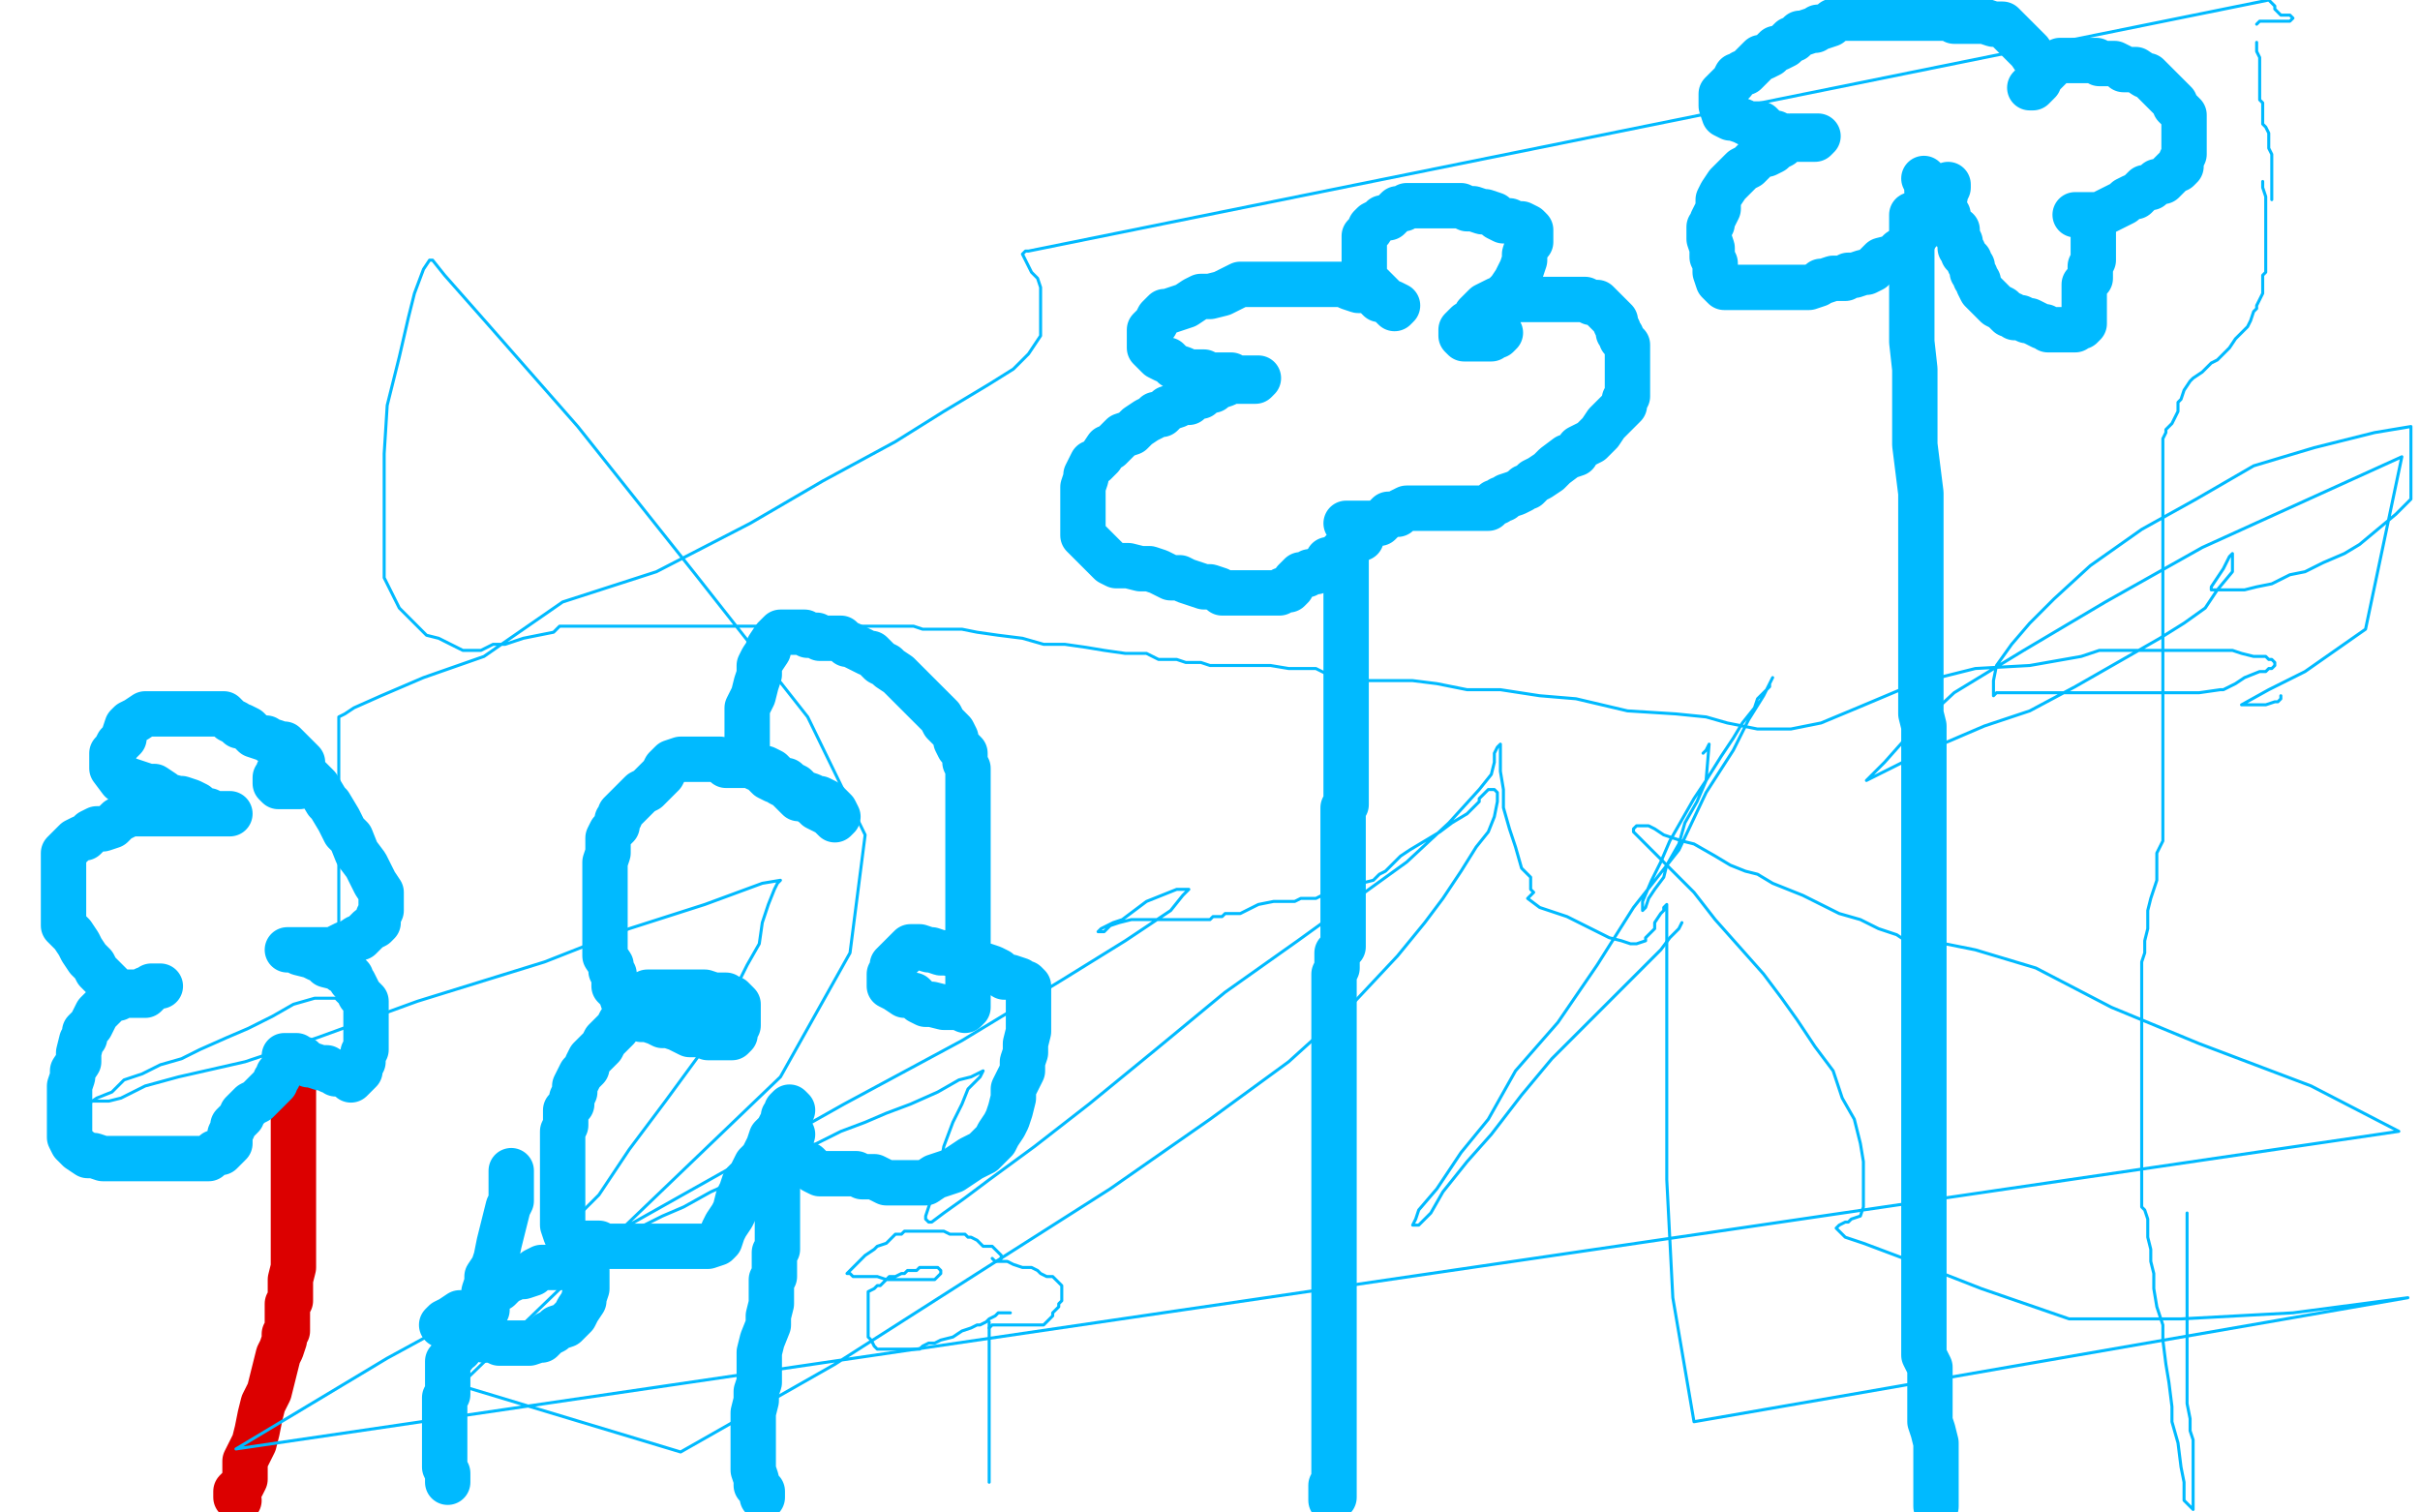 <?xml version="1.0" standalone="no"?>
<!DOCTYPE svg PUBLIC "-//W3C//DTD SVG 1.1//EN"
"http://www.w3.org/Graphics/SVG/1.1/DTD/svg11.dtd">

<svg width="800" height="500" version="1.1" xmlns="http://www.w3.org/2000/svg" xmlns:xlink="http://www.w3.org/1999/xlink" style="stroke-antialiasing: false"><desc>This SVG has been created on https://colorillo.com/</desc><rect x='0' y='0' width='800' height='500' style='fill: rgb(255,255,255); stroke-width:0' /><polyline points="79,496 78,495 78,495 78,494 78,493 79,492 80,491 81,489 81,487 81,483 82,481 84,477 85,473 86,468 87,464 89,460 90,456 91,452 92,448 93,446 94,443 94,441 95,440 95,438 95,436 95,435 95,433 95,432 95,431 96,430 96,427 96,425 96,423 97,419 97,417 97,415 97,412 97,410 97,406 97,405 97,403 97,402 97,401 97,400 97,398 97,397 97,396 97,395 97,393 97,392 97,391 97,390 97,388 97,387 97,386 97,385 97,383 97,381 97,380 97,378 97,377 97,376 97,375 97,373 97,372 97,371 97,370 97,368 97,367 97,366 97,365 97,363 97,362 97,361 97,360 97,358 97,357" style="fill: none; stroke: #dc0000; stroke-width: 15; stroke-linejoin: round; stroke-linecap: round; stroke-antialiasing: false; stroke-antialias: 0; opacity: 1.0"/>
<polyline points="94,349 95,349 95,349 96,349 96,349 98,349 98,349 99,350 99,350 100,350 100,350 102,352 102,352 103,352 103,352 106,353 106,353 108,353 109,354 110,354 111,355 114,355 115,356 116,357 117,356 119,354 119,353 119,352 120,351 120,350 120,348 121,347 121,346 121,345 121,343 121,342 121,341 121,338 121,337 121,336 121,333 121,332 121,331 119,329 118,327 117,325 116,324 116,323 115,322 114,321 113,321 112,320 108,319 106,317 105,317 103,316 99,315 97,314 95,314 96,314 99,314 100,314 101,314 103,314 104,314 105,314 106,314 108,314 109,314 110,314 112,313 114,312 115,312 118,310 119,310 120,309 121,308 122,307 124,306 125,305 125,303 126,301 126,300 126,298 126,297 126,296 126,295 124,292 123,290 121,286 118,282 116,277 114,275 112,271 109,266 108,265 105,260 103,258 101,256 100,254 98,253 97,252 96,251 95,252 94,253 93,254 92,255 92,256 91,257 91,258 91,259 92,260 93,260 94,260 95,260 96,260 98,260 99,260 100,259 100,258 100,257 100,256 100,254 100,252 98,250 97,249 96,248 95,247 94,246 93,246 90,245 89,245 88,244 87,244 84,243 83,242 82,241 80,240 79,240 78,239 76,238 74,236 73,236 72,236 70,236 69,236 68,236 65,236 64,236 63,236 62,236 60,236 59,236 57,236 55,236 54,236 53,236 52,236 50,236 49,236 48,236 45,238 43,239 42,240 41,243 41,244 39,246 38,248 37,249 37,251 37,252 37,253 37,254 40,258 43,258 46,259 49,260 51,260 54,262 55,263 59,264 60,264 63,265 65,266 66,267 68,268 69,268 71,269 73,269 74,269 75,269 76,269 75,269 74,269 73,269 70,269 68,269 67,269 64,269 62,269 58,269 55,269 52,269 49,269 46,269 43,269 39,271 37,273 34,274 32,274 30,275 28,277 27,277 25,278 24,279 23,280 21,282 21,283 21,286 21,288 21,292 21,294 21,298 21,301 21,303 21,306 22,307 24,309 26,312 27,314 29,317 30,318 31,319 32,321 34,323 35,324 36,325 37,326 38,327 39,328 40,328 42,329 43,329 44,329 45,329 46,329 48,329 49,328 50,327 51,326 53,326 52,326 50,326 49,327 48,327 46,328 45,328 44,328 42,328 40,329 39,330 38,330 37,330 34,333 33,334 32,335 31,337 30,339 28,341 28,343 27,344 26,348 26,351 24,354 24,356 23,359 23,361 23,363 23,366 23,368 23,371 23,372 23,374 23,376 24,378 26,380 29,382 31,382 34,383 35,383 37,383 39,383 41,383 43,383 44,383 46,383 49,383 50,383 53,383 54,383 58,383 59,383 61,383 63,383 65,383 68,383 69,383 70,382 71,381 73,381 74,380 75,379 76,378 76,377 76,375 77,373 77,372 78,371 79,370 80,369 80,368 81,367 82,366 83,365 85,364 87,362 89,360 91,358 91,357 92,356 92,355" style="fill: none; stroke: #00baff; stroke-width: 15; stroke-linejoin: round; stroke-linecap: round; stroke-antialiasing: false; stroke-antialias: 0; opacity: 1.0"/>
<polyline points="258,384 258,385 258,385 258,386 258,386 257,387 257,387 257,390 257,390 257,392 257,392 257,395 257,397 257,400 257,403 257,406 257,408 257,410 257,411 257,412 257,413 256,414 256,415 256,416 256,417 256,420 256,422 255,423 255,426 255,428 255,431 254,435 254,438 252,443 251,447 251,450 251,453 251,457 250,460 250,461 250,463 249,467 249,468 249,472 249,477 249,481 249,486 250,489 250,491 252,493 252,495" style="fill: none; stroke: #00baff; stroke-width: 15; stroke-linejoin: round; stroke-linecap: round; stroke-antialiasing: false; stroke-antialias: 0; opacity: 1.0"/>
<polyline points="262,375 261,376 261,376 261,378 261,378 261,380 261,380 263,383 263,383 264,384 264,384 267,385 267,385 268,386 268,386 269,387 269,387 271,388 271,388 272,388 273,388 274,388 276,388 277,388 278,388 279,388 281,388 283,388 285,389 288,389 289,389 293,391 296,391 297,391 298,391 299,391 301,391 303,391 304,391 306,391 309,389 312,388 315,387 318,385 321,383 325,381 327,379 329,377 330,375 332,372 333,370 334,367 335,363 335,360 337,356 338,354 338,351 339,348 339,345 340,341 340,339 340,336 340,335 340,334 340,332 340,331 340,330 340,329 340,327 340,326 339,325 338,325 337,324 334,323 332,323 330,321 328,320 325,319 322,318 318,316 317,316 313,315 311,315 308,314 307,314 304,313 303,313 302,313 301,313 300,314 299,315 298,316 297,317 296,318 295,319 295,320 295,321 294,322 294,323 294,325 294,326 296,327 299,329 302,329 304,331 306,332 308,332 312,333 313,333 314,333 316,333 317,333 319,334 320,333 320,332 320,331 320,330 320,327 320,325 320,322 320,321 320,320 320,317 320,316 320,315 320,314 320,312 320,311 320,309 320,307 320,306 320,305 320,302 320,301 320,299 320,297 320,295 320,292 320,290 320,289 320,286 320,284 320,281 320,279 320,276 320,275 320,271 320,270 320,269 320,267 320,266 320,264 320,262 320,261 320,260 320,259 320,257 320,256 320,255 320,254 319,252 319,251 319,250 319,249 317,247 316,245 316,244 315,242 312,239 311,237 310,236 309,235 307,233 306,232 305,231 304,230 302,228 300,226 299,225 298,224 297,223 294,221 293,220 291,219 288,216 287,216 285,215 283,214 281,213 280,213 278,211 277,211 276,211 275,211 273,211 271,211 270,210 268,210 267,210 266,209 265,209 263,209 262,209 261,209 260,209 258,209 257,210 256,211 254,214 254,215 252,218 251,220 251,223 250,226 249,230 247,234 247,236 247,238 247,241 247,243 247,246 247,247 247,248 247,250 248,252 249,253 250,254 251,254 253,256 254,257 256,258 257,258 258,259 260,260 262,262 264,264 266,264 269,266 270,267 272,268 274,269 276,271 277,270 276,268 275,267 274,266 273,265 271,264 270,264 268,263 265,262 264,261 263,260 261,259 260,258 258,258 256,256 255,255 253,254 252,254 251,254 249,253 248,253 247,253 246,253 245,253 243,253 242,253 241,253 240,253 238,251 237,251 236,251 235,251 233,251 232,251 231,251 230,251 228,251 227,251 226,251 225,251 222,252 221,253 220,254 219,256 217,258 216,259 214,261 212,262 211,263 210,264 209,265 208,266 207,267 206,268 205,269 205,270 204,271 204,273 202,275 201,277 201,281 201,282 200,285 200,287 200,291 200,295 200,298 200,303 200,307 200,312 200,316 202,319 202,321 203,322 203,323 203,325 203,326 204,327 205,328 206,331 207,332 208,333 209,334 211,336 212,337 214,337 217,338 219,339 221,339 224,340 226,341 228,342 232,342 234,343 236,343 237,343 238,343 239,343 241,343 242,343 243,342 243,341 243,340 244,339 244,338 244,337 244,336 244,335 244,334 244,332 243,331 242,330 241,330 240,329 238,329 237,329 236,329 233,328 232,328 231,328 230,328 227,328 226,328 225,328 223,328 222,328 221,328 220,328 218,328 217,328 216,328 215,328 214,328 212,329 210,331 209,332 207,333 207,335 206,337 205,338 204,340 202,342 201,343 200,344 199,346 197,348 196,349 195,350 194,352 194,353 192,355 191,357 190,359 190,361 189,363 189,365 187,367 187,370 187,372 186,374 186,376 186,379 186,382 186,385 186,388 186,392 186,395 186,396 186,400 186,402 186,403 186,405 187,408 188,410 189,411 192,411 194,411 196,411 198,411 199,412 201,412 203,412 204,412 206,412 207,412 208,412 211,412 212,412 214,412 217,412 219,412 223,412 227,412 229,412 231,412 233,412 234,412 237,411 238,410 239,407 240,405 242,402 243,400 244,396 245,394 246,391 248,389 249,387 250,385 252,383 253,381 254,379 255,376 256,375 257,374 258,372 259,370 259,369 260,368 260,367 261,366 262,367" style="fill: none; stroke: #00baff; stroke-width: 15; stroke-linejoin: round; stroke-linecap: round; stroke-antialiasing: false; stroke-antialias: 0; opacity: 1.0"/>
<polyline points="440,491 440,492 440,492 440,493 440,493 440,494 440,496 441,495 441,493 441,492 441,491 441,490 441,488 441,487 441,486 441,485 441,484 441,482 441,481 441,478 441,475 441,471 441,467 441,462 441,458 441,452 441,448 441,443 441,438 441,435 441,432 441,430 441,428 441,427 441,426 441,425 441,422 441,420 441,418 441,416 441,415 441,412 441,411 441,410 441,408 441,406 441,405 441,403 441,402 441,401 441,400 441,398 441,397 441,396 441,395 441,393 441,391 441,390 441,387 441,385 441,381 441,377 441,373 441,370 441,366 441,362 441,361 441,357 441,356 441,355 441,353 441,350 441,350 441,348 441,348 441,346 441,346 441,343 441,343 441,342 441,342 441,341 441,341 441,340 441,340 441,337 441,337 441,336 441,336 441,335 441,335 441,333 441,333 441,331 441,331 441,328 441,326 441,324 441,322 442,320 442,317 442,315 444,313 444,312 444,310 444,308 444,307 444,306 444,303 444,302 444,301 444,300 444,297 444,295 444,293 444,291 444,288 444,287 444,285 444,283 444,282 444,280 444,278 444,277 444,276 444,275 444,274 444,273 444,271 444,270 444,268 444,267 445,266 445,265 445,262 445,260 445,256 445,252 445,250 445,245 445,240 445,235 445,230 445,223 445,220 445,215 445,211 445,208 445,206 445,203 445,202 445,200 445,198 445,196 445,194 445,192 445,191 445,190 445,188 445,187 445,186 445,185 445,183 445,182" style="fill: none; stroke: #00baff; stroke-width: 15; stroke-linejoin: round; stroke-linecap: round; stroke-antialiasing: false; stroke-antialias: 0; opacity: 1.0"/>
<polyline points="445,173 446,173 446,173 448,173 448,173 450,173 450,173 451,173 451,173 452,173 452,173 453,173 453,173 455,173 455,173 456,173 457,172 458,171 459,170 460,170 461,170 462,170 463,169 465,168 466,168 467,168 468,168 471,168 472,168 476,168 477,168 478,168 481,168 482,168 483,168 485,168 486,168 487,168 488,168 490,168 492,168 494,166 495,166 496,165 497,165 498,164 501,163 503,162 504,161 505,161 506,160 507,159 509,158 512,156 513,155 514,154 518,151 521,150 522,148 526,146 529,143 531,140 533,138 535,136 536,135 537,134 537,132 538,131 538,130 538,129 538,127 538,126 538,125 538,122 538,121 538,119 538,117 538,116 538,114 536,112 536,111 535,110 535,109 534,107 534,106 533,105 531,103 528,100 527,100 526,100 524,99 522,99 521,99 520,99 518,99 517,99 516,99 515,99 514,99 512,99 511,99 510,99 509,99 507,99 506,99 505,99 504,99 502,99 501,99 500,99 499,99 496,99 495,99 491,101 490,102 488,104 487,106 486,107 485,107 484,108 483,109 483,110 483,111 484,112 485,112 486,112 487,112 488,112 490,112 491,112 492,112 493,112 494,111 495,111 496,110 495,109 494,109 492,109 491,109 490,109 489,109 488,110 489,109 490,109 491,108 493,106 494,105 496,102 497,100 498,99 498,97 499,96 501,93 502,91 503,89 504,86 504,84 505,81 506,80 506,79 506,76 505,75 503,74 502,74 501,74 499,73 497,73 495,72 494,71 491,70 490,70 487,69 486,69 485,69 483,68 482,68 481,68 480,68 479,68 477,68 476,68 475,68 474,68 472,68 471,68 470,68 469,68 467,68 466,68 465,68 464,69 462,69 460,71 459,72 457,72 456,73 454,74 453,75 453,76 451,78 451,80 451,81 451,82 451,83 451,85 451,86 451,87 451,88 451,90 451,91 452,93 453,94 454,95 457,98 458,99 459,100 461,102 462,101 460,100 457,99 456,99 455,98 453,96 452,96 451,96 450,96 449,96 446,95 444,94 442,94 441,94 440,94 439,94 436,94 435,94 432,94 431,94 429,94 427,94 425,94 424,94 422,94 420,94 419,94 417,94 416,94 415,94 414,94 411,94 410,94 406,96 404,97 400,98 397,98 395,99 392,101 389,102 386,103 385,103 384,104 383,105 382,107 381,108 380,109 380,111 380,112 380,113 380,115 381,116 382,117 383,118 385,119 386,119 388,121 391,122 393,123 395,123 397,123 398,123 400,124 401,124 402,124 403,124 404,124 406,124 407,124 409,126 410,126 411,126 412,126 413,126 415,126 416,125 415,125 414,125 412,125 411,125 410,125 409,126 407,126 405,127 402,128 401,129 400,129 398,130 397,131 396,131 394,132 393,133 391,133 390,133 389,134 386,135 384,137 382,137 381,138 379,139 376,141 375,142 374,143 371,144 369,146 368,147 367,148 366,148 364,151 363,152 362,153 361,153 360,155 359,157 359,158 358,161 358,162 358,165 358,166 358,167 358,168 358,170 358,172 358,175 358,177 359,178 362,181 364,183 367,186 369,187 370,187 371,187 372,187 373,187 377,188 378,188 380,188 383,189 387,191 390,191 392,192 395,193 398,194 400,194 403,195 404,196 405,196 406,196 407,196 410,196 411,196 412,196 413,196 415,196 416,196 417,196 418,196 420,196 421,196 422,196 423,196 424,195 426,195 427,194 428,192 429,191 430,190 432,190 433,189 435,189 436,188 438,187 439,185 441,185 442,184 443,183 445,181 447,180 448,179 449,178 450,178" style="fill: none; stroke: #00baff; stroke-width: 15; stroke-linejoin: round; stroke-linecap: round; stroke-antialiasing: false; stroke-antialias: 0; opacity: 1.0"/>
<polyline points="632,71 632,72 632,72 632,73 632,73 632,76 632,76 632,78 632,78 632,83 632,83 632,87 632,87 632,93 632,93 632,100 632,100 632,106 632,106 632,113 632,113 633,122 633,122 633,131 633,131 633,138 633,138 633,147 634,155 635,163 635,170 635,177 635,185 635,190 635,196 635,200 635,203 635,207 635,210 635,212 635,216 635,217 635,218 635,220 635,221 635,222 635,223 635,225 635,226 635,227 635,230 635,233 635,236 636,240 636,244 636,247 636,251 636,255 636,258 636,262 636,265 636,268 636,272 636,275 636,277 636,281 636,283 636,287 636,290 636,292 636,296 636,300 636,302 636,307 636,310 636,313 636,317 636,321 636,332 636,337 636,340 636,343 636,347 636,350 636,353 636,356 636,360 636,363 636,367 636,370 636,373 636,377 636,380 636,385 636,387 636,391 636,396 636,400 636,405 636,408 636,413 636,418 636,423 636,428 636,433 636,438 636,443 636,448 638,452 638,458 638,462 638,466 638,470 639,473 640,477 640,480 640,482 640,485 640,486 640,488 640,491 640,492 640,493 640,495 640,497 640,498" style="fill: none; stroke: #00baff; stroke-width: 15; stroke-linejoin: round; stroke-linecap: round; stroke-antialiasing: false; stroke-antialias: 0; opacity: 1.0"/>
<polyline points="636,59 637,60 637,60 637,62 637,62 637,63 638,65 639,66 640,66 642,68 643,70 644,71 644,72 644,73 645,75 647,76 647,77 647,78 648,80 648,82 649,83 649,84 650,85 651,86 651,87 652,88 652,89 652,90 653,91 653,92 654,93 654,94 655,96 656,97 657,98 658,99 659,100 660,101 662,102 663,103 664,104 665,104 666,105 667,105 668,105 670,106 671,106 673,107 675,108 676,108 677,109 678,109 680,109 681,109 682,109 683,109 685,109 686,109 687,108 688,108 689,107 689,104 689,103 689,102 689,101 689,100 689,98 689,96 689,94 691,92 691,91 691,88 692,86 692,83 692,82 692,79 692,77 692,76 692,74 692,73 692,72 691,71 690,71 689,71 687,71 686,71 687,71 688,71 690,71 691,71 692,71 693,71 694,71 696,70 698,69 700,68 702,67 703,66 705,65 706,65 707,64 708,63 709,62 711,62 712,61 713,60 715,60 716,59 717,58 718,57 719,56 720,56 721,55 721,54 721,53 722,51 722,49 722,48 722,47 722,46 722,44 722,43 722,42 722,41 722,39 722,38 721,37 720,36 719,35 719,34 718,33 716,31 715,30 714,29 713,28 711,26 710,25 709,25 706,23 705,23 702,23 701,22 699,21 697,21 696,21 694,21 693,20 692,20 690,20 689,20 687,20 686,20 685,20 684,20 682,20 681,20 679,21 678,22 677,23 676,24 675,25 674,26 673,27 671,29 672,29 673,28 674,27 674,26 674,24 674,23 674,22 673,20 671,17 670,16 668,14 666,12 665,11 664,10 663,9 662,8 661,8 660,8 659,8 656,7 655,7 654,7 652,7 651,7 650,7 649,7 647,7 646,7 645,6 644,6 642,6 641,6 640,6 639,6 637,6 635,6 634,6 632,6 630,6 629,6 625,6 622,6 620,6 616,6 615,6 612,6 610,6 609,6 606,7 605,8 602,9 601,9 600,10 599,10 596,11 595,11 594,12 593,13 592,13 591,14 590,15 588,16 587,16 585,18 583,19 582,19 581,20 580,21 578,23 577,24 576,24 575,25 574,25 573,27 572,28 571,29 569,31 569,32 569,33 569,34 569,35 570,38 572,39 573,39 576,40 578,41 580,41 582,41 585,44 587,44 589,45 591,45 592,46 593,46 595,46 596,46 597,46 598,46 600,46 601,45 600,45 599,45 597,45 596,45 595,45 594,45 592,45 591,46 590,47 589,48 587,49 586,50 584,51 582,51 580,53 579,54 578,55 576,56 574,58 573,59 571,61 569,64 568,66 568,67 568,69 567,71 566,73 566,74 565,75 565,76 565,77 565,78 565,79 566,82 566,83 566,85 567,87 567,88 567,89 567,90 568,93 569,94 570,95 571,95 572,95 573,95 575,95 576,95 577,95 578,95 580,95 581,95 582,95 583,95 586,95 587,95 590,95 591,95 592,95 593,95 595,95 596,95 597,95 598,95 601,94 602,93 603,93 606,92 607,92 610,92 611,91 612,91 613,91 616,90 617,90 619,89 621,87 622,86 626,85 628,83 630,82 632,80 634,77 635,76 637,74 638,72 639,71 640,68 641,67 642,66 643,65 643,64 644,62 644,61" style="fill: none; stroke: #00baff; stroke-width: 15; stroke-linejoin: round; stroke-linecap: round; stroke-antialiasing: false; stroke-antialias: 0; opacity: 1.0"/>
<polyline points="152,446 151,445 151,445 150,446 150,446 150,447 150,447 150,448 150,448 149,449 149,449 148,450 148,451 148,452 148,453 148,456 148,458 148,460 148,461 147,462 147,463 147,465 147,466 147,467 147,468 147,470 147,471 147,472 147,473 147,476 147,477 147,478 147,480 147,481 147,482 147,483 147,485 148,487 148,488 148,490" style="fill: none; stroke: #00baff; stroke-width: 15; stroke-linejoin: round; stroke-linecap: round; stroke-antialiasing: false; stroke-antialias: 0; opacity: 1.0"/>
<polyline points="161,433 159,433 159,433 157,434 157,434 156,434 154,434 152,434 149,436 147,437 146,438 147,438 148,439 149,439 152,439 154,441 157,442 158,442 159,442 160,443 162,443 163,443 165,444 167,444 168,444 169,444 170,444 172,444 173,444 174,444 175,444 178,443 179,443 181,441 183,440 184,439 187,438 189,436 190,435 191,433 193,430 193,429 194,426 194,425 194,422 194,421 194,420 193,419 192,419 191,419 189,419 188,419 186,419 184,419 183,419 182,419 179,419 177,420 176,421 173,422 172,422 171,422 169,423 168,423 167,424 166,425 165,426 163,426 162,427 161,428 160,427 161,424 161,422 163,419 164,416 165,411 166,407 167,403 168,399 169,397 169,395 169,392 169,390 169,387" style="fill: none; stroke: #00baff; stroke-width: 15; stroke-linejoin: round; stroke-linecap: round; stroke-antialiasing: false; stroke-antialias: 0; opacity: 1.0"/>
<polyline points="327,437 327,440 327,440 327,444 327,446 327,450 327,452 327,456 327,459 327,462 327,465 327,467 327,470 327,472 327,474 327,476 327,477 327,479 327,480 327,481 327,482 327,485 327,486 327,487 327,489 327,490" style="fill: none; stroke: #00baff; stroke-width: 1; stroke-linejoin: round; stroke-linecap: round; stroke-antialiasing: false; stroke-antialias: 0; opacity: 1.0"/>
<polyline points="327,439 328,438 328,438 329,438 329,438 330,438 330,438 331,438 331,438 332,438 332,438 335,438 335,438 337,438 337,438 339,438 339,438 341,438 342,438 345,438 346,437 347,436 348,435 348,434 349,433 350,432 350,431 351,430 351,429 351,428 351,426 351,425 350,424 349,423 348,422 346,422 344,421 343,420 341,419 340,419 339,419 338,419 335,418 333,417 331,417 330,417 329,417 328,416 329,417 330,417 331,416 331,415 329,413 328,412 325,412 323,410 321,409 320,409 319,408 316,408 314,408 312,407 310,407 309,407 308,407 306,407 305,407 304,407 303,407 301,407 300,407 299,407 298,408 296,408 295,409 294,410 293,411 290,412 289,413 286,415 285,416 284,417 283,418 282,419 280,421 281,421 282,422 285,422 287,422 290,422 293,423 295,423 296,423 297,423 299,423 300,423 301,423 302,423 304,423 305,423 306,423 307,423 309,423 310,422 311,421 311,420 310,419 309,419 308,419 306,419 304,419 303,420 301,420 300,420 299,421 298,421 296,422 295,422 294,422 293,423 291,425 290,425 289,426 287,427 287,429 287,430 287,431 287,432 287,434 287,435 287,436 287,437 287,439 287,440 287,441 287,442 288,443 289,445 290,446 291,446 292,446 294,446 295,446 296,446 297,446 299,446 300,446 301,446 304,446 305,445 307,444 309,444 311,443 315,442 318,440 321,439 323,438 324,438 326,437 327,436 329,435 330,434 331,434 332,434 334,434" style="fill: none; stroke: #00baff; stroke-width: 1; stroke-linejoin: round; stroke-linecap: round; stroke-antialiasing: false; stroke-antialias: 0; opacity: 1.0"/>
<polyline points="723,401 723,402 723,402 723,406 723,406 723,412 723,412 723,419 723,419 723,427 723,427 723,436 723,436 723,443 723,443 723,452 723,452 723,458 723,458 723,464 723,464 724,469 724,469 724,473 724,473 725,476 725,476 725,477 725,478 725,479 725,481 725,483 725,486 725,488 725,491 725,494 725,497 725,499 722,496 722,490 721,485 720,477 718,470 718,465 717,457 716,451 715,443 715,438 713,432 712,426 712,421 711,417 711,413 710,409 710,407 710,406 710,404 710,403 709,400 708,399 708,398 708,397 708,396 708,395 708,393 708,392 708,391 708,390 708,388 708,387 708,386 708,385 708,382 708,380 708,377 708,374 708,372 708,371 708,369 708,367 708,366 708,365 708,362 708,361 708,358 708,357 708,356 708,353 708,351 708,350 708,347 708,345 708,342 708,340 708,337 708,335 708,332 708,330 708,327 708,323 708,321 708,318 709,315 709,311 710,307 710,304 710,301 711,297 713,291 713,287 713,282 715,278 715,273 715,268 715,262 715,257 715,255 715,251 715,247 715,243 715,241 715,238 715,235 715,232 715,230 715,226 715,223 715,221 715,217 715,215 715,211 715,208 715,206 715,202 715,200 715,197 715,195 715,193 715,191 715,190 715,188 715,187 715,186 715,184 715,182 715,180 715,177 715,175 715,171 715,168 715,165 715,162 715,161 715,158 715,156 715,153 715,152 715,150 715,147 715,146 715,145 716,143 716,142 718,140 719,138 720,136 720,135 720,133 721,132 722,129 724,126 725,125 728,123 729,122 730,121 731,120 733,119 735,117 736,116 737,115 739,112 740,111 741,110 743,108 744,106 745,103 746,102 746,101 747,99 748,97 748,96 748,95 748,93 748,92 748,91 749,90 749,88 749,87 749,86 749,85 749,83 749,82 749,81 749,78 749,76 749,75 749,72 749,71 749,68 749,67 749,66 749,65 748,62 748,61 748,60" style="fill: none; stroke: #00baff; stroke-width: 1; stroke-linejoin: round; stroke-linecap: round; stroke-antialiasing: false; stroke-antialias: 0; opacity: 1.0"/>
<polyline points="751,66 751,64 751,64 751,63 751,63 751,62 751,62 751,61 751,61 751,59 751,59 751,58 751,58 751,57 751,57 751,56 751,56 751,54 751,54 751,53 751,52 751,51 750,49 750,47 750,46 750,44 749,42 748,41 748,39 748,38 748,37 748,36 748,34 747,33 747,32 747,31 747,29 747,28 747,27 747,26 747,24 747,23 747,21 747,19 746,17 746,16 746,14" style="fill: none; stroke: #00baff; stroke-width: 1; stroke-linejoin: round; stroke-linecap: round; stroke-antialiasing: false; stroke-antialias: 0; opacity: 1.0"/>
<polyline points="746,8 747,7 747,7 748,7 748,7 749,7 749,7 750,7 750,7 752,7 752,7 753,7 753,7 755,7 757,7 758,6 757,5 756,5 754,5 752,3 752,2 750,0 340,83 339,83 338,84 339,86 341,90 343,92 344,95 344,100 344,102 344,107 344,111 340,117 335,122 327,127 312,136 296,146 272,159 248,173 217,189 186,199 160,217 140,224 126,230 117,234 114,236 112,237 112,290 112,331 111,330 108,330 104,330 97,332 90,336 82,340 75,343 66,347 60,350 53,352 47,355 41,357 37,361 32,363 29,365 28,365 27,366 26,365 27,364 28,364 29,364 31,364 33,364 36,364 40,363 48,359 59,356 81,351 105,343 138,331 180,318 208,307 233,299 252,292 258,291 257,292 256,294 254,299 252,305 251,312 247,319 242,329 237,338 231,349 220,364 208,380 198,395 188,405 179,414 178,416 178,417 180,418 182,417 185,416 189,415 192,413 196,411 201,409 207,406 211,406 219,402 226,399 235,394 244,390 252,386 261,382 270,378 278,374 286,371 293,368 301,365 310,361 317,357 321,356 325,354 324,356 323,357 320,360 318,365 315,371 312,379 310,390 308,396 307,399 306,402 306,403 307,404 308,404 312,401 319,396 327,390 342,379 360,365 382,347 405,328 429,311 447,298 465,285 479,272 489,261 493,256 494,252 494,249 495,247 496,246 496,247 496,248 496,250 496,255 497,261 497,267 499,274 501,280 503,287 506,290 506,294 507,295 506,296 505,297 509,300 518,303 532,310 536,311 539,312 540,312 541,312 544,311 544,310 545,309 546,308 547,307 547,305 549,302 550,301 550,300 551,299 551,300 551,315 551,351 551,390 553,429 560,470 796,429 758,434 721,436 684,436 655,426 632,417 616,411 610,409 609,408 608,407 607,406 608,405 610,404 611,404 612,403 615,402 616,399 616,394 616,389 616,384 615,378 613,370 609,363 606,354 600,346 594,337 589,330 583,322 575,313 567,304 560,295 553,288 550,285 545,280 540,275 540,274 541,273 542,273 545,273 547,274 550,276 553,277 556,278 560,279 567,283 572,286 577,288 581,289 586,292 591,294 596,296 602,299 608,302 615,304 621,307 627,309 630,311 632,312 633,312 635,312 637,312 643,312 653,314 673,320 698,333 727,345 764,359 793,374 78,479 128,449 183,419 279,365 318,344 351,324 372,311 387,301 391,296 393,294 392,294 389,294 384,296 379,298 375,301 371,304 368,305 364,307 363,308 365,308 367,306 370,305 374,304 377,304 380,304 381,304 383,304 384,304 385,304 386,304 388,304 389,304 391,304 395,304 398,304 399,304 400,304 401,303 404,303 405,302 410,302 416,299 421,298 425,298 428,298 430,297 431,297 433,297 435,297 437,296 440,296 444,293 446,293 449,293 450,292 454,291 456,289 458,288 460,286 463,283 466,281 471,278 476,275 480,272 485,269 487,267 488,266 489,265 489,264 490,263 491,262 492,261 493,261 494,261 495,262 495,265 494,270 492,275 488,280 483,288 477,297 471,305 462,316 447,332 426,351 400,370 367,393 323,421 276,451 225,480 152,458 209,403 258,356 281,315 286,276 267,237 230,190 191,141 162,108 147,91 143,86 142,86 140,89 137,97 135,105 132,118 128,134 127,150 127,165 127,179 127,191 132,201 138,207 141,210 145,211 149,213 153,215 154,215 155,215 157,215 158,215 159,215 163,213 167,213 173,211 178,210 183,209 185,207 188,207 190,207 192,207 193,207 194,207 195,207 198,207 200,207 204,207 208,207 214,207 222,207 230,207 239,207 249,207 257,207 265,207 273,207 278,207 282,207 284,207 287,207 288,207 290,207 292,207 293,207 295,207 299,207 302,207 305,208 310,208 318,208 323,209 330,210 338,211 345,213 352,213 359,214 365,215 372,216 375,216 379,216 383,218 384,218 387,218 389,218 392,219 394,219 397,219 400,220 405,220 409,220 412,220 415,220 420,220 426,221 432,221 435,221 439,223 443,224 444,224 447,224 449,224 452,225 455,225 460,225 467,225 475,226 485,228 496,228 509,230 521,231 538,235 554,236 564,237 571,239 581,241 587,241 588,241 592,241 602,239 614,234 633,226 653,221 671,220 688,217 694,215 708,215 719,215 731,215 738,215 741,216 745,217 748,217 749,217 750,218 751,218 752,219 752,220 751,221 750,221 749,222 747,222 742,224 739,226 737,227 735,228 734,228 727,229 718,229 704,229 688,229 673,229 664,229 662,229 660,229 659,230 659,225 660,220 665,213 671,206 679,198 691,187 708,175 726,165 745,154 765,148 785,143 797,141 797,165 792,170 786,175 780,180 775,183 768,186 762,189 757,190 751,193 746,194 742,195 739,195 736,195 734,195 733,195 731,195 731,194 733,191 735,188 736,186 737,184 738,183 738,184 738,189 733,195 729,201 722,206 714,211 700,219 686,227 671,235 656,240 642,246 629,252 621,256 617,258 623,252 631,243 646,229 669,215 696,199 728,181 761,166 794,151 782,208 762,222 750,228 741,233 743,233 749,233 752,232 753,232 754,231 754,230 754,230" style="fill: none; stroke: #00baff; stroke-width: 1; stroke-linejoin: round; stroke-linecap: round; stroke-antialiasing: false; stroke-antialias: 0; opacity: 1.0"/>
<circle cx="615.5" cy="222.5" r="0" style="fill: #00baff; stroke-antialiasing: false; stroke-antialias: 0; opacity: 1.0"/>
<polyline points="563,249 564,248 564,248 565,246 564,258 561,265 557,272 555,279 551,286 550,290 547,294 545,297 544,300 543,301 543,298 546,291 549,285 552,278 556,271 560,264 564,258 569,250 573,244 576,239 580,234 581,231 583,229 585,227 585,226 586,224 585,226 583,230 578,238 573,248 564,262 555,281 540,300 528,319 515,338 501,354 492,370 483,381 475,393 469,400 468,403 467,405 469,405 473,401 477,394 485,384 493,375 503,362 513,350 522,341 530,333 539,324 545,318 549,314 552,310 553,309 555,307 556,305" style="fill: none; stroke: #00baff; stroke-width: 1; stroke-linejoin: round; stroke-linecap: round; stroke-antialiasing: false; stroke-antialias: 0; opacity: 1.0"/>
</svg>
